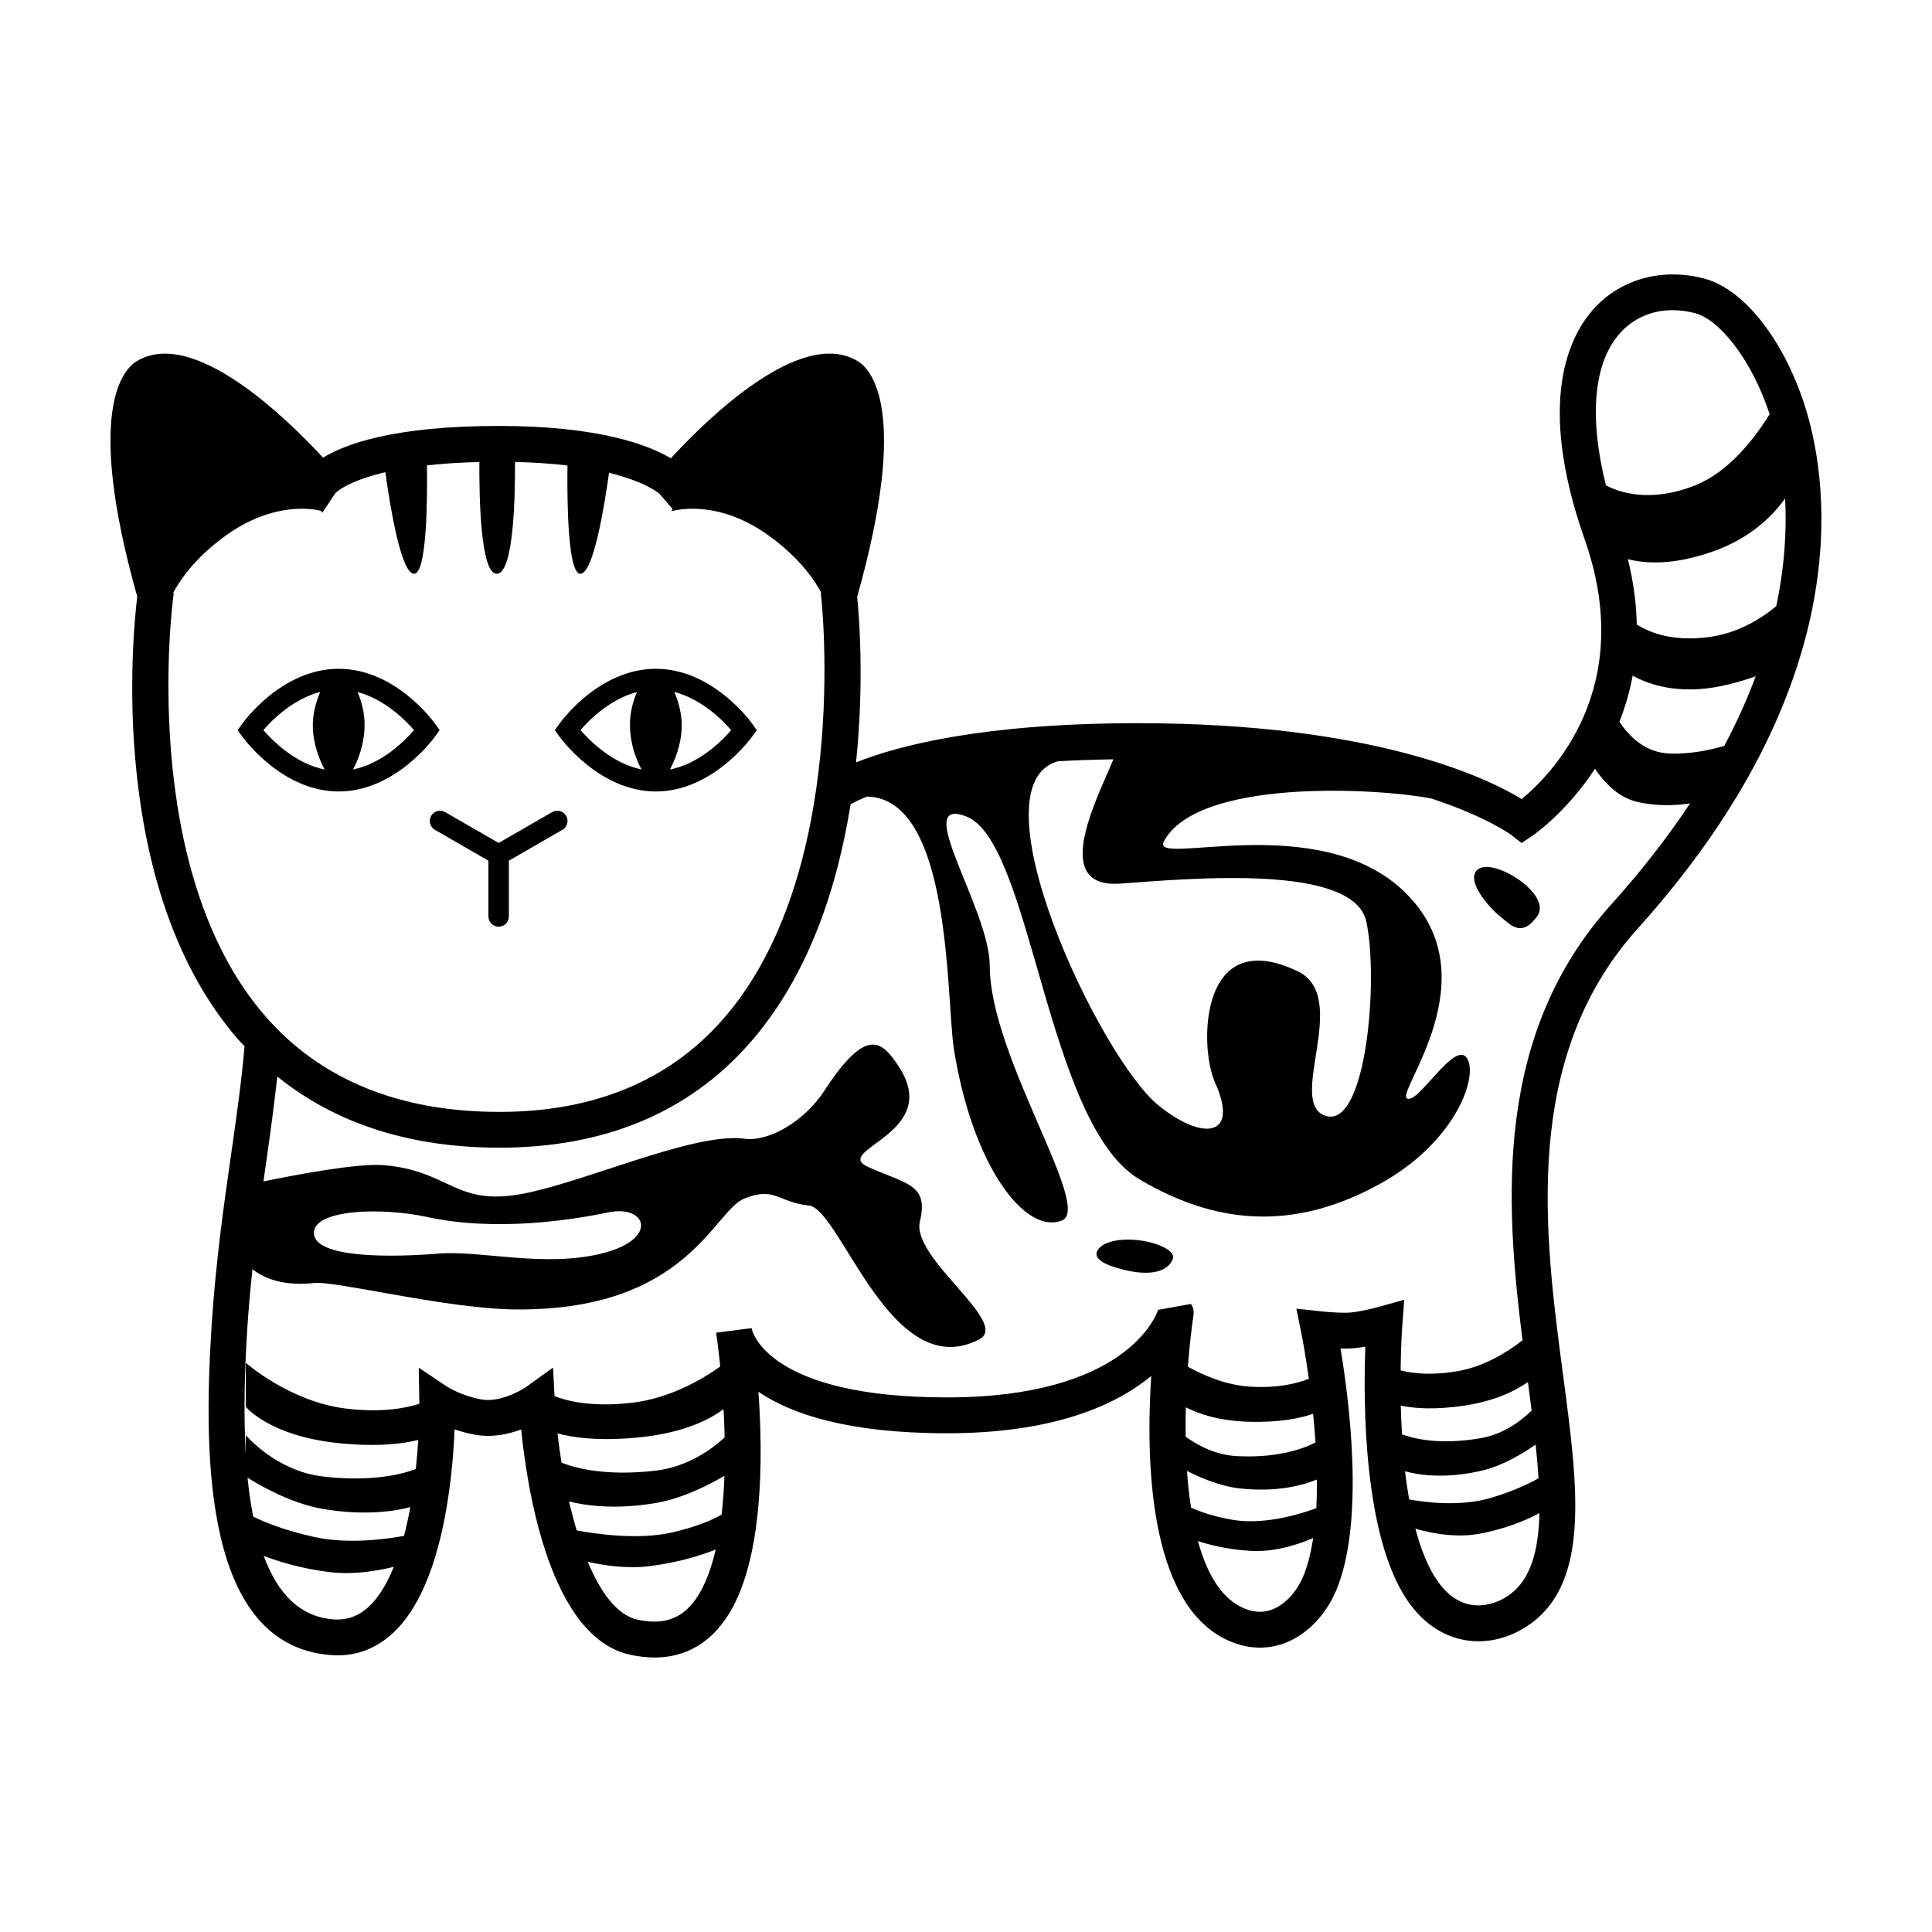 <?xml version="1.0" encoding="UTF-8"?>
<!-- The Best Svg Icon site in the world: iconSvg.co, Visit us! https://iconsvg.co -->
<svg fill="#000000" width="800px" height="800px" version="1.1" viewBox="144 144 512 512" xmlns="http://www.w3.org/2000/svg">
 <g>
  <path d="m622.82 253.25c-5.43-18.297-16.305-32.52-27.043-35.383-11.07-2.957-21.98-0.055-29.199 7.742-6.555 7.082-15.598 24.469-2.609 61.379 13.859 39.402-8.871 62.312-16.695 68.762-9.129-5.551-39.02-20.094-101.65-20.094h-0.172c-41.211 0.016-63.645 6.012-74.59 10.387 2.254-21.711 0.75-39.457 0.297-43.875 13.945-49.465 3.699-60.277 0.207-62.418-15.043-9.23-39.992 15.281-49.578 25.703-5.953-3.547-19.078-8.574-45.613-8.574h-0.414c-27.371 0.055-40.258 4.758-46.145 8.418-9.688-10.508-34.484-34.711-49.434-25.543-3.492 2.137-13.734 12.941 0.191 62.367-1.168 9.473-8.098 77.32 26.789 117.41 0.523 0.598 1.109 1.109 1.648 1.688-0.719 8.715-2.047 18.113-3.473 28.051-1.949 13.586-4.16 28.988-5.262 46.109-2.324 36.043-1.621 84.297 31.199 87.203 6.43 0.598 12.148-1.406 16.957-5.883 12.941-12.055 15.684-40.344 16.238-53.898 1.605 0.551 3.43 1.059 5.426 1.422 4.488 0.801 8.816-0.121 12.219-1.395 1.688 16.742 7.82 54.996 28.773 59.672 2.281 0.508 4.481 0.762 6.574 0.762 8.293 0 15.055-3.961 19.773-11.668 9.047-14.766 8.996-41.348 7.758-58.754 8.531 5.82 23.543 10.992 49.949 10.992 28.812 0 45.109-7.707 54.145-15.184-1.473 22.562-0.59 59.516 19.434 69.637 5.254 2.656 10.727 3.078 15.801 1.211 5.836-2.141 10.984-7.367 13.77-13.977 7.668-18.188 3.426-50.637 1.164-64.141 0.812 0.023 1.602 0.02 2.367-0.012 1.301-0.047 2.781-0.242 4.207-0.492-0.555 14.637-0.562 50.422 11.305 67.492 3.984 5.727 9.238 9.289 15.191 10.297 5.859 0.992 12.031-0.543 17.305-4.359 15.836-11.445 12.488-36.648 8.613-65.828-4.969-37.449-11.156-84.055 19.785-118.41 57.965-64.387 50.629-117.12 44.789-136.81zm-5.746 22.84c0.434 8.066-0.047 17.672-2.352 28.566-4.519 3.707-10.59 7.238-17.98 8.188-9.227 1.18-15.262-0.988-18.984-3.356-0.102-5.394-0.832-11.168-2.363-17.316 4.375 1.152 11.898 1.793 22.809-2.121 9.535-3.418 15.383-9.094 18.871-13.961zm-40.402 46.98c4.047 2.188 9.82 4.07 17.73 3.543 5.168-0.348 10.578-1.875 14.879-3.387-2.195 5.894-4.934 12.047-8.324 18.438-3.996 1.168-8.973 2.176-14.27 2.047-6.695-0.168-11.027-4.641-13.527-8.453 1.477-3.727 2.695-7.789 3.512-12.188zm-3.137-91.023c4.856-5.25 12.086-7.078 19.793-5.023 5.934 1.582 14.59 11.457 19.648 26.738-4.238 6.812-11.008 15.406-19.754 18.867-11.945 4.731-20.148 1.84-23.633-0.004-4.566-18.242-3.297-32.746 3.945-40.578zm-85.621 169.36c-26.117-12.535-26.184 20.027-21.922 29.469 6.531 14.461-3.168 15.617-14.988 6.062-15.531-12.559-49.641-84.715-26.648-91.191 4.535-0.266 9.48-0.434 14.691-0.52-3.707 9.273-17.227 34.293 1.758 32.938 19.59-1.402 62.027-5.266 65.297 10.125 3.266 15.391 0 54.703-10.727 51.438-10.727-3.254 6.852-31.445-7.461-38.32zm-298.02-98.992 0.137-0.988-0.102-0.359c1.258-2.434 5.195-8.926 14.086-15.266 12.219-8.711 22.5-7.043 24.992-6.453l0.418 0.527 3.445-5.176c0.047-0.051 2.891-3.152 13.25-5.559 1.168 8.484 4.062 26.555 7.516 26.914 3.5 0.363 3.633-19.664 3.512-28.727 3.984-0.441 8.586-0.762 13.895-0.887-0.066 8.57 0.215 29.992 4.707 29.617 4.473-0.379 4.781-21.215 4.727-29.629 5.289 0.121 9.898 0.453 13.91 0.934-0.117 9.078 0.02 29.051 3.512 28.691 3.438-0.352 6.312-18.219 7.496-26.762 10.121 2.481 13.422 5.621 13.426 5.621l3.406 3.981c-0.188 0.387-0.281 0.605-0.281 0.605s11.516-3.734 25.59 6.297c8.871 6.324 12.809 12.797 14.078 15.246l-0.09 0.328 0.109 0.938c0.086 0.73 8.07 73.527-26.441 112.26-14.246 15.992-34.039 24.098-58.82 24.098h-0.039c-26.5-0.004-47.363-8.531-62.004-25.34-33.93-38.961-24.535-110.2-24.434-110.91zm19.711 233.18c2.09 1.34 10.957 6.762 19.926 8.281 11.184 1.906 19.199 0.574 23.207-0.473-0.469 2.574-1.02 5.133-1.668 7.617-4.664 0.863-14.883 2.289-23.875 0.277-8.352-1.863-13.531-4.098-16.098-5.391-0.617-3.168-1.133-6.574-1.492-10.312zm32.156 34.164c-2.793 2.606-5.953 3.707-9.652 3.375-8.324-0.742-14.367-6.34-18.227-16.832 3.914 1.535 9.945 3.394 17.41 4.316 6.656 0.82 13.367-0.465 17.07-1.391-1.746 4.312-3.906 8.023-6.602 10.531zm93.469-24.375c-2.438 1.41-6.566 3.258-13.273 4.762-8.852 1.98-19.844 0.414-25.125-0.57-0.746-2.492-1.43-5.059-2.035-7.684 4.07 1.039 12.012 2.293 23.008 0.422 7.391-1.258 14.66-5.133 18.176-7.219-0.117 3.469-0.359 6.918-0.75 10.289zm0.805-20.449c-3.129 2.883-9.543 7.769-18.234 8.797-13.957 1.652-22.227-0.996-24.992-2.121-0.422-2.637-0.777-5.238-1.062-7.754 3.578 1.004 10.516 2.18 21.723 1.055 12.242-1.234 19.035-5.031 22.277-7.477 0.137 2.387 0.234 4.91 0.289 7.5zm-6.891 41.691c-3.754 6.137-8.891 8.219-16.199 6.606-5.453-1.219-9.812-7.254-13.191-15.359 3.836 0.898 10.113 1.953 16.277 1.188 7.633-0.941 13.73-2.856 17.633-4.414-1.055 4.559-2.508 8.688-4.519 11.98zm163.69-22.949c-3.184 1.199-13.266 4.59-22.137 3.098-4.953-0.836-8.539-2.098-11.059-3.234-0.48-3.152-0.848-6.402-1.074-9.73 3.551 1.812 8.816 4.07 14.027 4.641 10.238 1.113 17.215-1.027 20.398-2.367 0.02 2.559-0.023 5.106-0.156 7.594zm-0.207-17.422c-2.805 1.473-9.582 4.195-20.773 3.637-5.621-0.281-10.352-2.785-13.637-5.141-0.035-2.629-0.031-5.25 0.035-7.801 3.535 1.805 8.883 3.594 16.582 3.828 8.387 0.25 13.855-0.961 17.148-2.109 0.25 2.441 0.469 4.977 0.645 7.586zm-11.582 44.32c-2.613 0.969-5.324 0.711-8.254-0.77-5.527-2.793-9.082-9.262-11.32-17.391 3.481 1.125 8.289 2.266 14.078 2.59 7.309 0.414 14.461-2.519 16.453-3.41-0.578 3.769-1.414 7.269-2.664 10.227-1.754 4.16-4.934 7.519-8.293 8.754zm70.688-34.828c-2.422 1.387-6.469 3.352-12.52 5.176-8.57 2.574-18.547 1.039-21.773 0.43-0.422-2.453-0.801-4.938-1.09-7.453 3.336 0.926 10.516 2.172 20.512-0.207 5.477-1.305 10.832-4.574 14.098-6.863 0.324 3.078 0.594 6.055 0.773 8.918zm-2.82-25.5c0.344 2.57 0.672 5.094 0.988 7.578-2.961 2.863-7.5 6.238-13.375 7.281-10.957 1.941-17.992 0.125-20.988-0.988-0.152-2.613-0.262-5.176-0.316-7.617 3.422 0.719 8.977 1.23 17.219-0.059 7.961-1.258 13.211-3.883 16.473-6.195zm-4.848 56.355c-3.144 2.277-6.883 3.238-10.156 2.695-3.438-0.59-6.465-2.731-8.992-6.375-2.527-3.637-4.41-8.453-5.824-13.82 1.914 0.594 9.559 2.715 16.902 1.371 7.219-1.324 12.758-3.75 15.977-5.492-0.234 9.91-2.293 17.566-7.906 21.621zm3.418-67.406c-4.07 3.16-10.055 6.891-17.023 8.141-6.953 1.246-12.004 0.664-15.289-0.176 0.098-7.039 0.438-11.801 0.453-11.957l0.52-6.75-6.523 1.824c-1.465 0.414-5.836 1.5-8.352 1.598-2.926 0.117-7.211-0.352-7.25-0.363l-6.473-0.707 1.305 6.379c0.031 0.145 1.012 5.043 2.019 12.207-3.152 1.254-8.102 2.481-15.211 2.109-6.488-0.336-12.484-2.867-16.852-5.316 0.398-5.289 0.934-9.949 1.457-13.457 0.258-1.699-0.246-2.527-0.641-3.168l-8.711 1.57c-0.625 1.859-8.863 23.199-55.973 23.199-46.523 0-51.41-16.863-51.699-18.066-0.02-0.137-0.035-0.238-0.047-0.301l-9.402 1.219c0.016 0.141 0.039 0.348 0.086 0.609 0.145 1.02 0.562 4.098 0.996 8.359-4.481 3.18-13.078 8.363-23.254 9.582-10.77 1.289-17.488-0.5-20.656-1.734l-0.402-7.566-7.043 5.066c-1.598 1.148-7.231 4.219-11.93 3.375-5.352-0.961-9.062-3.367-9.082-3.379l-7.531-5.039 0.152 9.059c0.004 0.152 0 0.344 0 0.5-3.566 1.16-9.926 2.414-19.387 1.281-14.855-1.777-26.586-12.125-26.586-12.125v11.656s6.242 7.773 24.719 9.637c10.5 1.059 17.215 0.086 20.973-0.863-0.145 2.414-0.363 5.004-0.656 7.707-3.109 1.195-11.301 3.559-24.652 1.98-12.453-1.473-20.391-10.953-20.391-10.953v5.16c-0.559-9.574-0.43-20.723 0.395-33.508 0.348-5.394 0.832-10.566 1.367-15.633 3.336 2.66 8.609 4.488 16.293 3.664 5.812-0.625 34.902 6.805 53.309 6.996 45.57 0.469 52.566-26.117 60.746-29.383 8.176-3.266 8.742 0.934 17.141 1.863 8.395 0.934 21.793 47.605 45.117 35.449 8.375-4.367-18.062-21.453-15.73-31.246 2.332-9.793-3.266-9.793-13.574-14.367-10.309-4.574 19.773-8.699 7.977-26.676-4.527-6.898-8.57-10.727-19.789 6.5-5.203 7.996-14.652 13.504-21.137 12.621-13.742-1.863-44.551 12.594-60.746 14.93-16.188 2.332-17.859-6.531-34.926-7.93-6.836-0.559-23.441 2.606-31.766 4.316 0.309-2.176 0.613-4.387 0.918-6.481 1.062-7.43 1.988-14.465 2.75-21.312 15.426 12.438 35.109 18.844 58.859 18.852h0.047c27.613 0 49.797-9.184 65.922-27.301 16.012-17.98 23.629-41.941 27.102-63.715 0.953-0.52 2.348-1.211 4.336-2.031 22.598 0.414 20.934 53.625 23.043 66.938 4.887 30.781 18.832 49.305 28.625 45.402 8.277-3.293-19.125-43.488-19.125-67.441 0-15.07-20.922-45.188-6.289-39.656 17.48 6.606 21.18 81.48 45.934 96.176 22.391 13.297 42.91 12.594 63.43 1.402 20.52-11.195 26.586-28.918 23.32-33.578-3.266-4.664-13.059 12.594-15.859 10.727-2.797-1.863 22.391-32.184-0.469-54.566-22.852-22.391-67.695-6.5-63.934-13.527 8.902-16.629 55.676-14.211 70.605-11.418 0.109 0.02 0.16 0.023 0.258 0.039 14.691 4.856 21.109 9.594 21.227 9.684l2.707 2.133 2.863-1.906c0.191-0.133 8.973-6.156 16.602-17.781 2.07 3.129 5.883 7.602 11.352 8.828 4.992 1.117 9.848 0.957 13.836 0.352-5.703 8.609-12.582 17.559-20.895 26.789-30.938 34.34-28.195 78.16-23.504 115.5zm-320.29-28.562c0.137-6.141 17.961-6.75 29.996-4.121 17.859 3.898 37.746 0.922 48.008-1.215 10.262-2.133 13.527 7.195-1.863 10.926-15.391 3.734-31.887-0.934-43.227 0-11.34 0.934-33.066 1.469-32.914-5.59z"/>
  <path d="m436.61 473.76s-6.062 3.266 2.797 6.062c8.863 2.797 13.992 1.344 15.391-2.125 1.402-3.477-11.66-7.203-18.188-3.938z"/>
  <path d="m535.95 374.21c-4.195 2.602 2.797 10.461 5.598 12.656 2.797 2.195 5.598 5.727 9.793 0 4.199-5.731-11.031-15.359-15.391-12.656z"/>
  <path d="m258.26 360.21c-0.75 1.293-0.301 2.953 0.992 3.699l14.184 8.184v14.785c0 1.496 1.215 2.711 2.711 2.711 1.496 0 2.711-1.215 2.711-2.711v-14.789l14.184-8.184c1.293-0.746 1.742-2.402 0.992-3.699-0.746-1.293-2.402-1.742-3.699-0.992l-14.188 8.176-14.188-8.176c-1.297-0.746-2.953-0.305-3.699 0.996z"/>
  <path d="m259.39 339.06 1.113-1.562-1.109-1.566c-0.422-0.598-10.523-14.695-25.648-14.695-15.113 0-25.227 14.098-25.648 14.695l-1.109 1.566 1.113 1.562c0.43 0.598 10.625 14.688 25.641 14.688 15.012 0 25.227-14.086 25.648-14.688zm-5.672-1.57c-2.481 2.883-8.43 8.844-16.164 10.43 1.32-2.473 2.957-6.492 3.059-11.477 0.07-3.523-0.828-6.613-1.855-9.043 7.152 1.918 12.617 7.359 14.961 10.09zm-39.922-0.008c2.352-2.742 7.863-8.227 15.059-10.121-1.078 2.555-2.055 5.844-1.953 9.387 0.133 4.637 1.809 8.688 3.113 11.176-7.734-1.566-13.727-7.555-16.219-10.441z"/>
  <path d="m317.8 353.75c15.012 0 25.215-14.086 25.641-14.688l1.113-1.562-1.109-1.566c-0.422-0.598-10.535-14.695-25.648-14.695-15.121 0-25.227 14.098-25.648 14.695l-1.109 1.566 1.113 1.562c0.438 0.602 10.637 14.688 25.648 14.688zm19.969-16.258c-2.484 2.891-8.457 8.883-16.227 10.445 1.305-2.488 2.988-6.543 3.117-11.18 0.102-3.547-0.871-6.832-1.953-9.387 7.195 1.891 12.707 7.379 15.062 10.121zm-24.969-10.102c-1.027 2.43-1.926 5.527-1.855 9.047 0.102 4.984 1.734 9.004 3.059 11.473-7.707-1.594-13.672-7.551-16.164-10.43 2.332-2.731 7.785-8.176 14.961-10.09z"/>
 </g>
</svg>